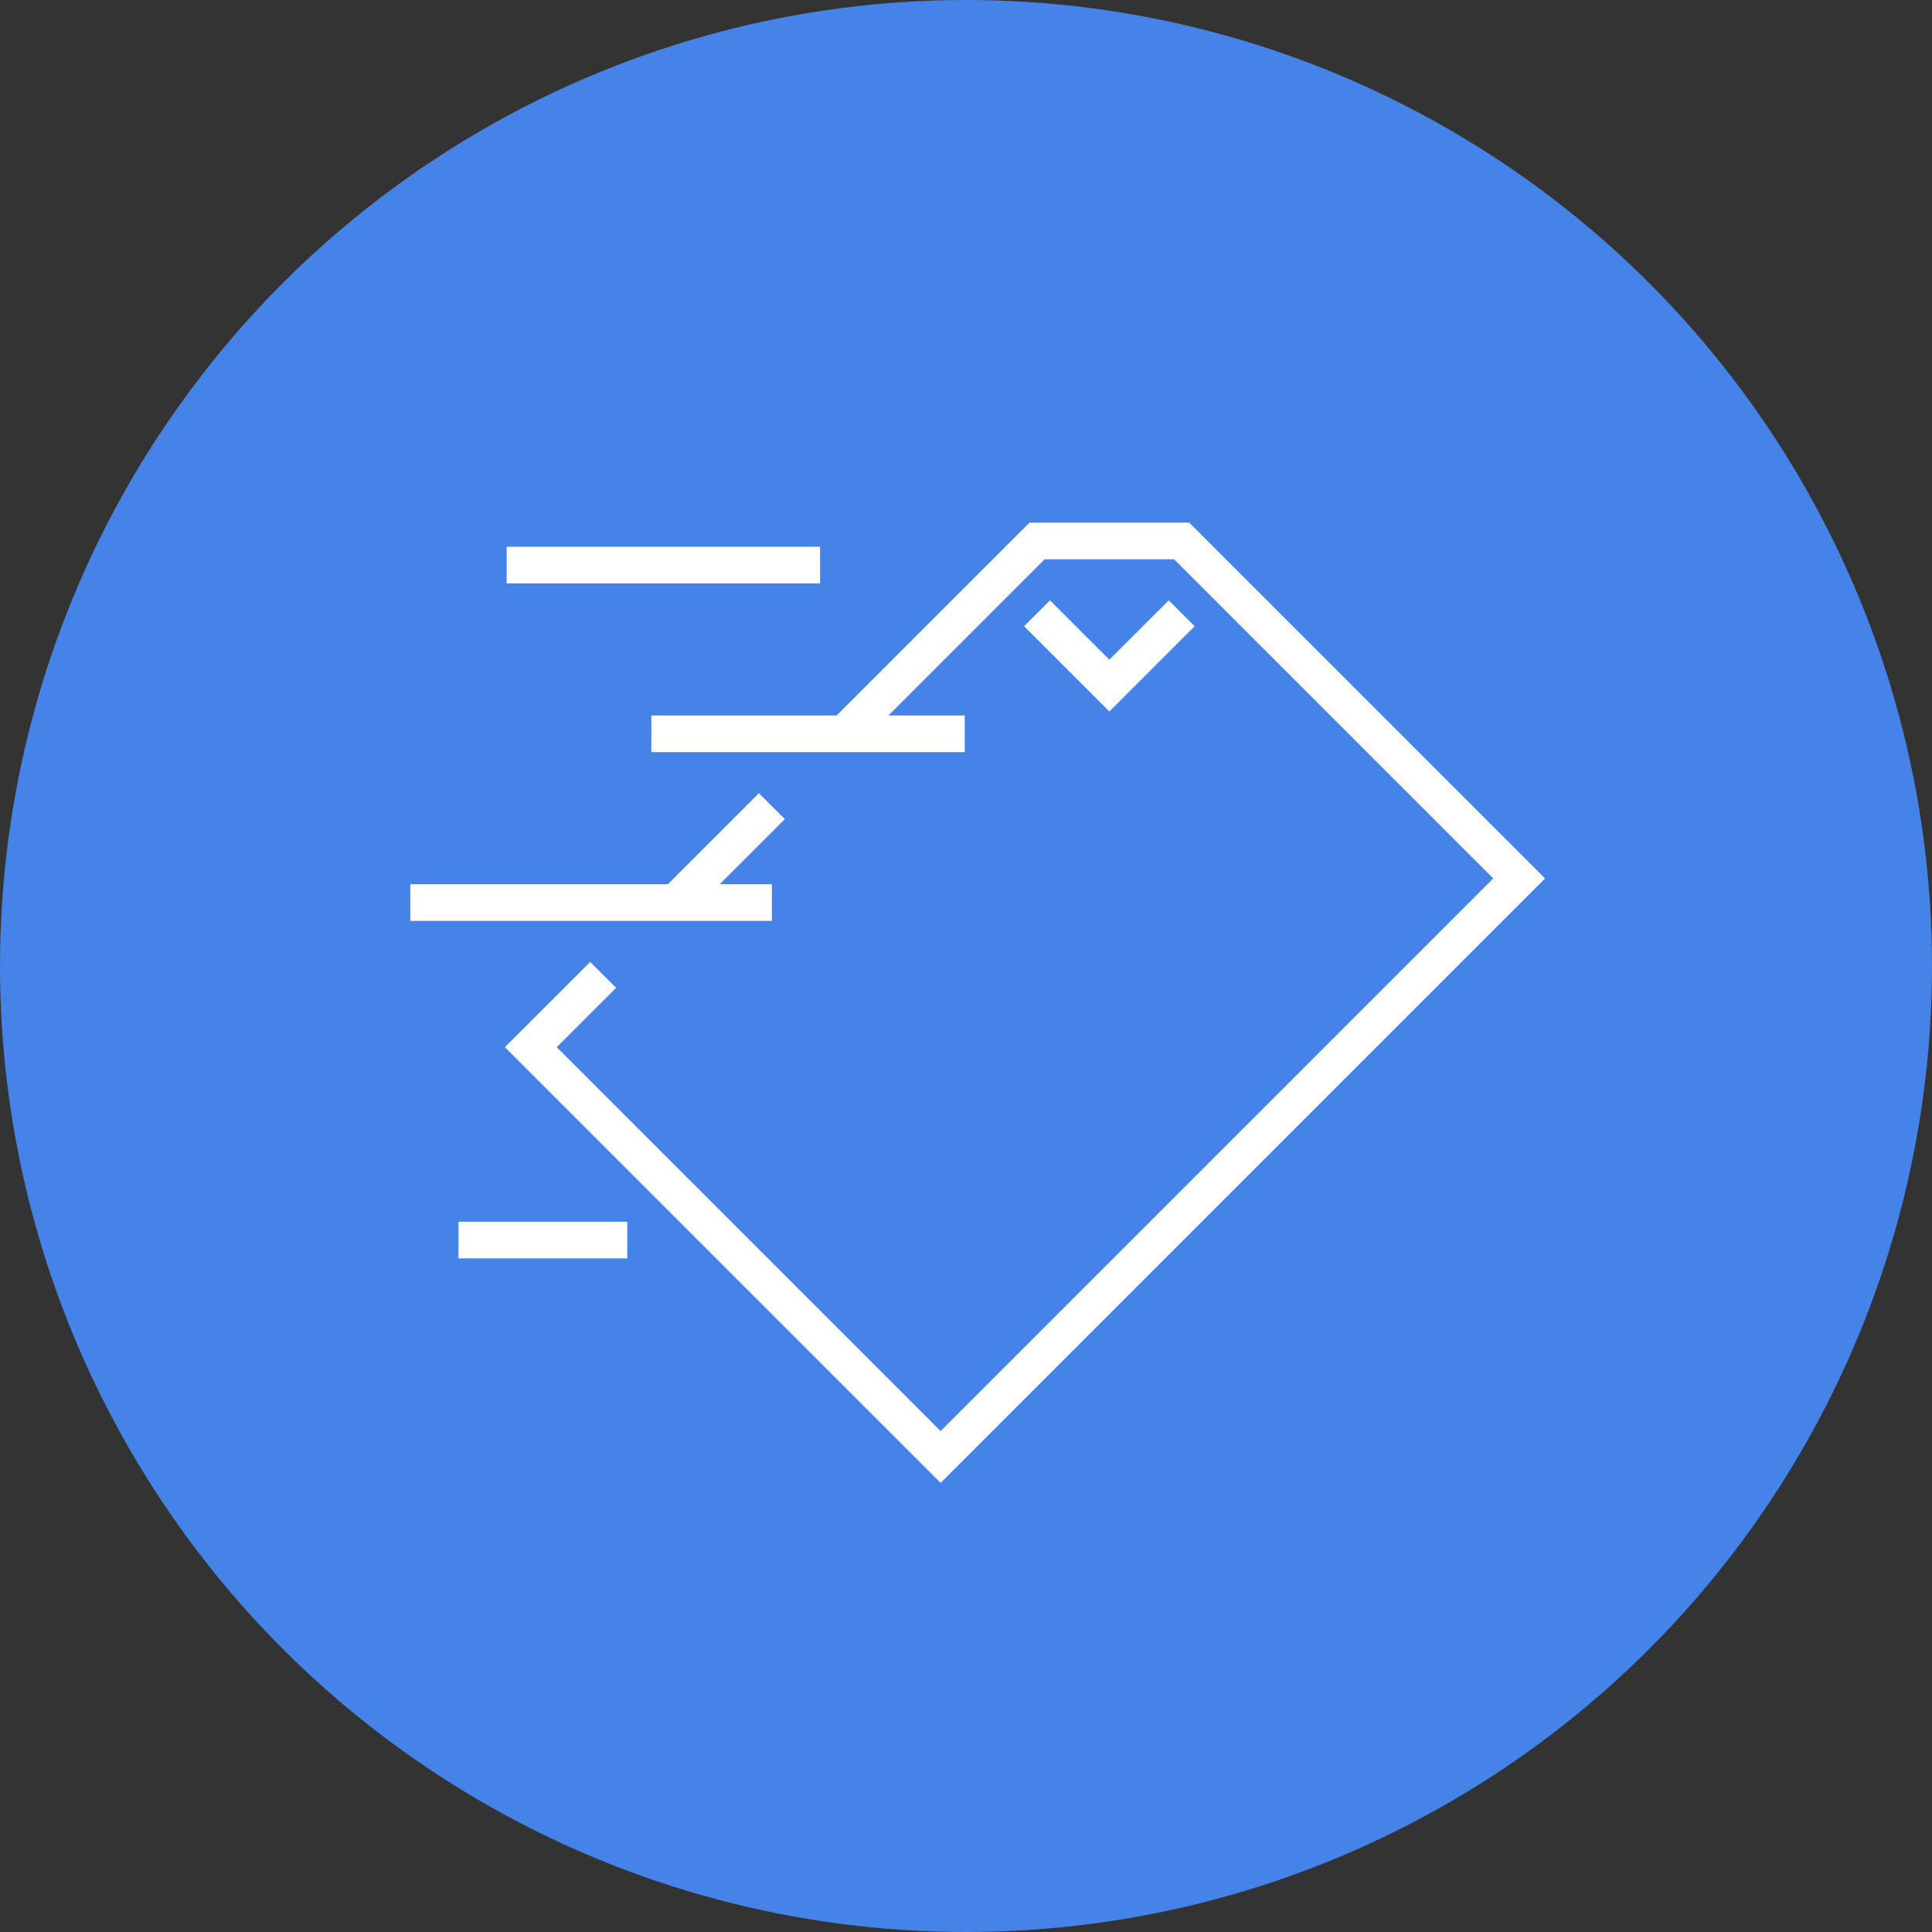 <?xml version="1.0" encoding="UTF-8"?>
<svg width="100px" height="100px" viewBox="0 0 100 100" version="1.1" xmlns="http://www.w3.org/2000/svg" xmlns:xlink="http://www.w3.org/1999/xlink">
    <rect x="0" y="0" width="100" height="100" fill="#333333" stroke="none"/>
    <title>home_icon_3</title>
    <g id="Page-1" stroke="none" stroke-width="1" fill="none" fill-rule="evenodd">
        <g id="GOO00021---Home" transform="translate(-966, -1293)">
            <g id="home_icon_2" transform="translate(966, 1293)">
                <circle id="Oval" fill="#4583E9" cx="50" cy="50" r="50"></circle>
                <g id="Claim" transform="translate(21.236, 28)" fill="#FFFFFF" fill-rule="nonzero">
                    <polygon id="Stroke-1" points="32.048 -0.948 40.32 -0.948 58.737 17.468 27.45 48.755 4.898 26.202 9.311 21.789 10.652 23.13 7.58 26.202 27.45 46.072 56.054 17.468 39.535 0.948 32.833 0.948 23.13 10.652 21.789 9.311"></polygon>
                    <polygon id="Stroke-3" points="18.045 13.055 19.387 14.396 14.396 19.387 13.055 18.045"></polygon>
                    <polygon id="Stroke-4" points="39.257 3.073 40.598 4.414 36.184 8.827 31.77 4.414 33.112 3.073 36.184 6.145"></polygon>
                    <polygon id="Stroke-5" points="28.698 9.034 28.698 10.93 12.477 10.93 12.477 9.034"></polygon>
                    <g id="Group-12" transform="translate(0, 0.517)">
                        <polygon id="Stroke-6" points="21.211 -0.217 21.211 1.679 4.991 1.679 4.991 -0.217"></polygon>
                        <polygon id="Stroke-8" points="11.23 34.719 11.23 36.616 2.495 36.616 2.495 34.719"></polygon>
                        <polygon id="Stroke-10" points="18.716 17.251 18.716 19.147 0 19.147 0 17.251"></polygon>
                    </g>
                </g>
            </g>
        </g>
    </g>
</svg>